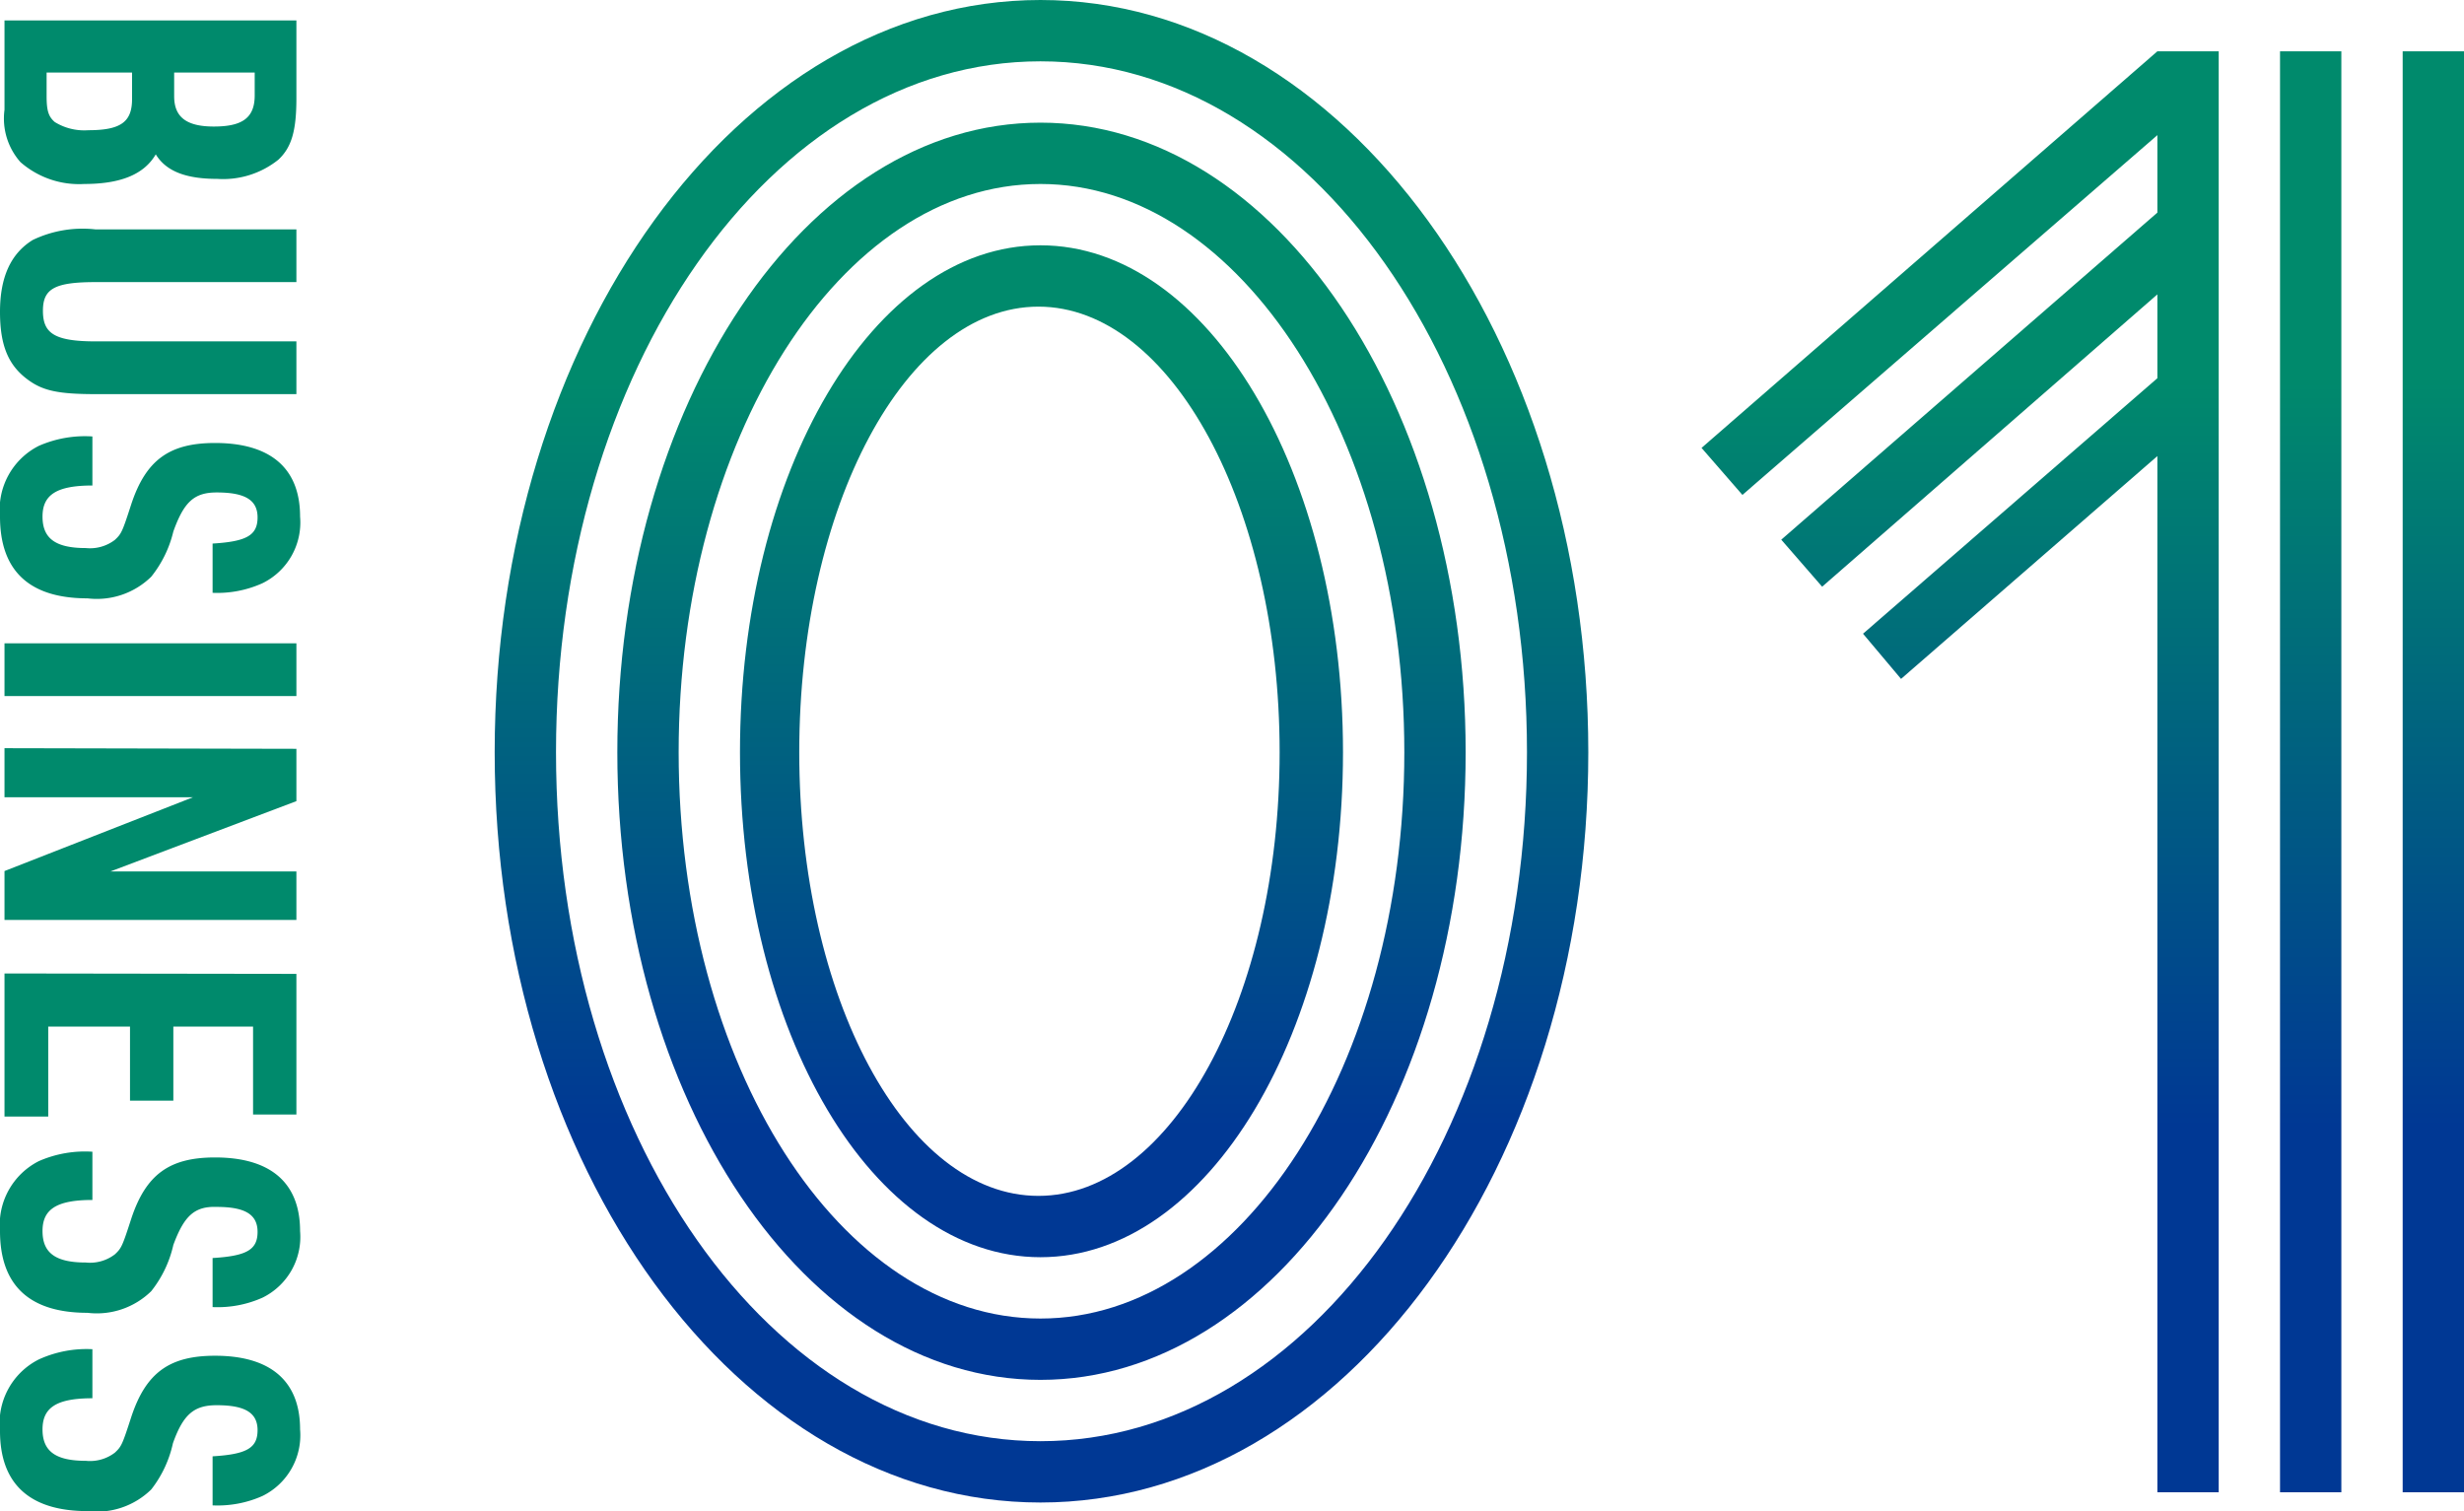 <svg xmlns="http://www.w3.org/2000/svg" xmlns:xlink="http://www.w3.org/1999/xlink" width="120.54" height="73.92" viewBox="0 0 120.54 73.92"><defs><style>.cls-1{isolation:isolate;}.cls-2{mix-blend-mode:multiply;}.cls-3{fill:#008a6c;}.cls-4{fill:url(#名称未設定グラデーション_2);}</style><linearGradient id="名称未設定グラデーション_2" x1="72.37" y1="73.5" x2="72.37" gradientUnits="userSpaceOnUse"><stop offset="0.25" stop-color="#003894"/><stop offset="0.75" stop-color="#008a6c"/></linearGradient></defs><g class="cls-1"><g id="レイヤー_2" data-name="レイヤー 2"><g id="レイヤー_1-2" data-name="レイヤー 1"><g class="cls-2"><path class="cls-3" d="M14.5,1V4.81c0,1.6-.24,2.4-.88,3a4.32,4.32,0,0,1-3,.94c-1.54,0-2.5-.38-3-1.2C7.06,8.51,5.94,9,4.12,9A4.35,4.35,0,0,1,1,7.93,3.22,3.22,0,0,1,.22,5.37V1ZM2.28,4.71c0,.72.1,1,.4,1.26a2.74,2.74,0,0,0,1.64.4c1.58,0,2.14-.4,2.14-1.52V3.55H2.28Zm6.24,0c0,1,.58,1.48,1.94,1.48s2-.4,2-1.52V3.55H8.52Z"/><path class="cls-3" d="M14.5,13.8H4.68c-2,0-2.58.32-2.58,1.4s.52,1.5,2.58,1.5H14.5v2.58H4.68c-1.8,0-2.56-.16-3.28-.68C.42,17.9,0,16.92,0,15.26s.5-2.84,1.6-3.52a5.64,5.64,0,0,1,3.06-.52H14.5Z"/><path class="cls-3" d="M4.52,23.75c-1.76,0-2.44.46-2.44,1.52s.62,1.54,2.12,1.54a2,2,0,0,0,1.42-.4c.32-.3.36-.38.8-1.74.72-2.18,1.88-3,4.1-3,2.72,0,4.16,1.24,4.16,3.6a3.31,3.31,0,0,1-1.84,3.26A5.38,5.38,0,0,1,10.4,29V26.59c1.66-.1,2.2-.4,2.2-1.28s-.66-1.22-2-1.22C9.5,24.09,9,24.55,8.48,26A5.62,5.62,0,0,1,7.4,28.21a3.8,3.8,0,0,1-3.12,1.06c-2.84,0-4.28-1.34-4.28-4a3.49,3.49,0,0,1,1.9-3.46,5.62,5.62,0,0,1,2.62-.46Z"/><path class="cls-3" d="M14.5,31.47v2.58H.22V31.47Z"/><path class="cls-3" d="M14.5,36.63v2.56L5.4,42.63h9.1V45H.22V42.61L9.44,39H.22v-2.4Z"/><path class="cls-3" d="M14.5,47.64v6.88H12.38v-4.3H8.48v3.62H6.36V50.22h-4v4.4H.22v-7Z"/><path class="cls-3" d="M4.52,58.7c-1.76,0-2.44.46-2.44,1.52s.62,1.54,2.12,1.54a2,2,0,0,0,1.42-.4c.32-.3.36-.38.8-1.74.72-2.18,1.88-3,4.1-3,2.72,0,4.16,1.24,4.16,3.6a3.31,3.31,0,0,1-1.84,3.26,5.38,5.38,0,0,1-2.44.46V61.54c1.66-.1,2.2-.4,2.2-1.28s-.66-1.22-2-1.22C9.5,59,9,59.5,8.48,60.9A5.62,5.62,0,0,1,7.4,63.16a3.8,3.8,0,0,1-3.12,1.06c-2.84,0-4.28-1.34-4.28-4A3.49,3.49,0,0,1,1.9,56.8a5.62,5.62,0,0,1,2.62-.46Z"/><path class="cls-3" d="M4.52,68.4c-1.76,0-2.44.46-2.44,1.52s.62,1.54,2.12,1.54a2,2,0,0,0,1.42-.4c.32-.3.36-.38.8-1.74.72-2.18,1.88-3,4.1-3,2.72,0,4.16,1.24,4.16,3.6a3.31,3.31,0,0,1-1.84,3.26,5.38,5.38,0,0,1-2.44.46V71.24c1.66-.1,2.2-.4,2.2-1.28s-.66-1.22-2-1.22c-1.12,0-1.64.46-2.14,1.86A5.62,5.62,0,0,1,7.4,72.86a3.8,3.8,0,0,1-3.12,1.06C1.44,73.92,0,72.58,0,70A3.49,3.49,0,0,1,1.9,66.5,5.62,5.62,0,0,1,4.52,66Z"/></g><path class="cls-4" d="M50.9,0C65.7,0,77.7,16.5,77.7,36.8s-12,36.7-26.8,36.7S24.2,57.1,24.2,36.8,36.1,0,50.9,0Zm0,70.5c13.2,0,23.8-15,23.8-33.7S64.1,3,50.9,3,27.2,18.1,27.2,36.8,37.7,70.5,50.9,70.5ZM50.9,6C62.4,6,71.7,19.8,71.7,36.8S62.4,67.5,50.9,67.5,30.2,53.8,30.2,36.8,39.4,6,50.9,6Zm0,58.5c9.8,0,17.8-12.4,17.8-27.7S60.7,9,50.9,9,33.2,21.5,33.2,36.8,41.1,64.5,50.9,64.5Zm0-52.5c8.2,0,14.8,11.1,14.8,24.8S59.1,61.5,50.9,61.5s-14.7-11-14.7-24.7S42.7,12,50.9,12Zm-.1,46.5c6.5,0,11.8-9.7,11.8-21.7S57.3,15,50.8,15,39.1,24.8,39.1,36.8,44.3,58.5,50.8,58.5Z"/><path class="cls-4" d="M83.24,21.91l22.3-19.4h3V73h-3V22.31L93,33.21,91.14,31l14.4-12.5v-4.1l-16.4,14.3-2-2.3,18.4-16V6.61l-20.3,17.6Zm28.3-19.4h3V73h-3Zm6,0h3V73h-3Z"/></g></g></g></svg>
